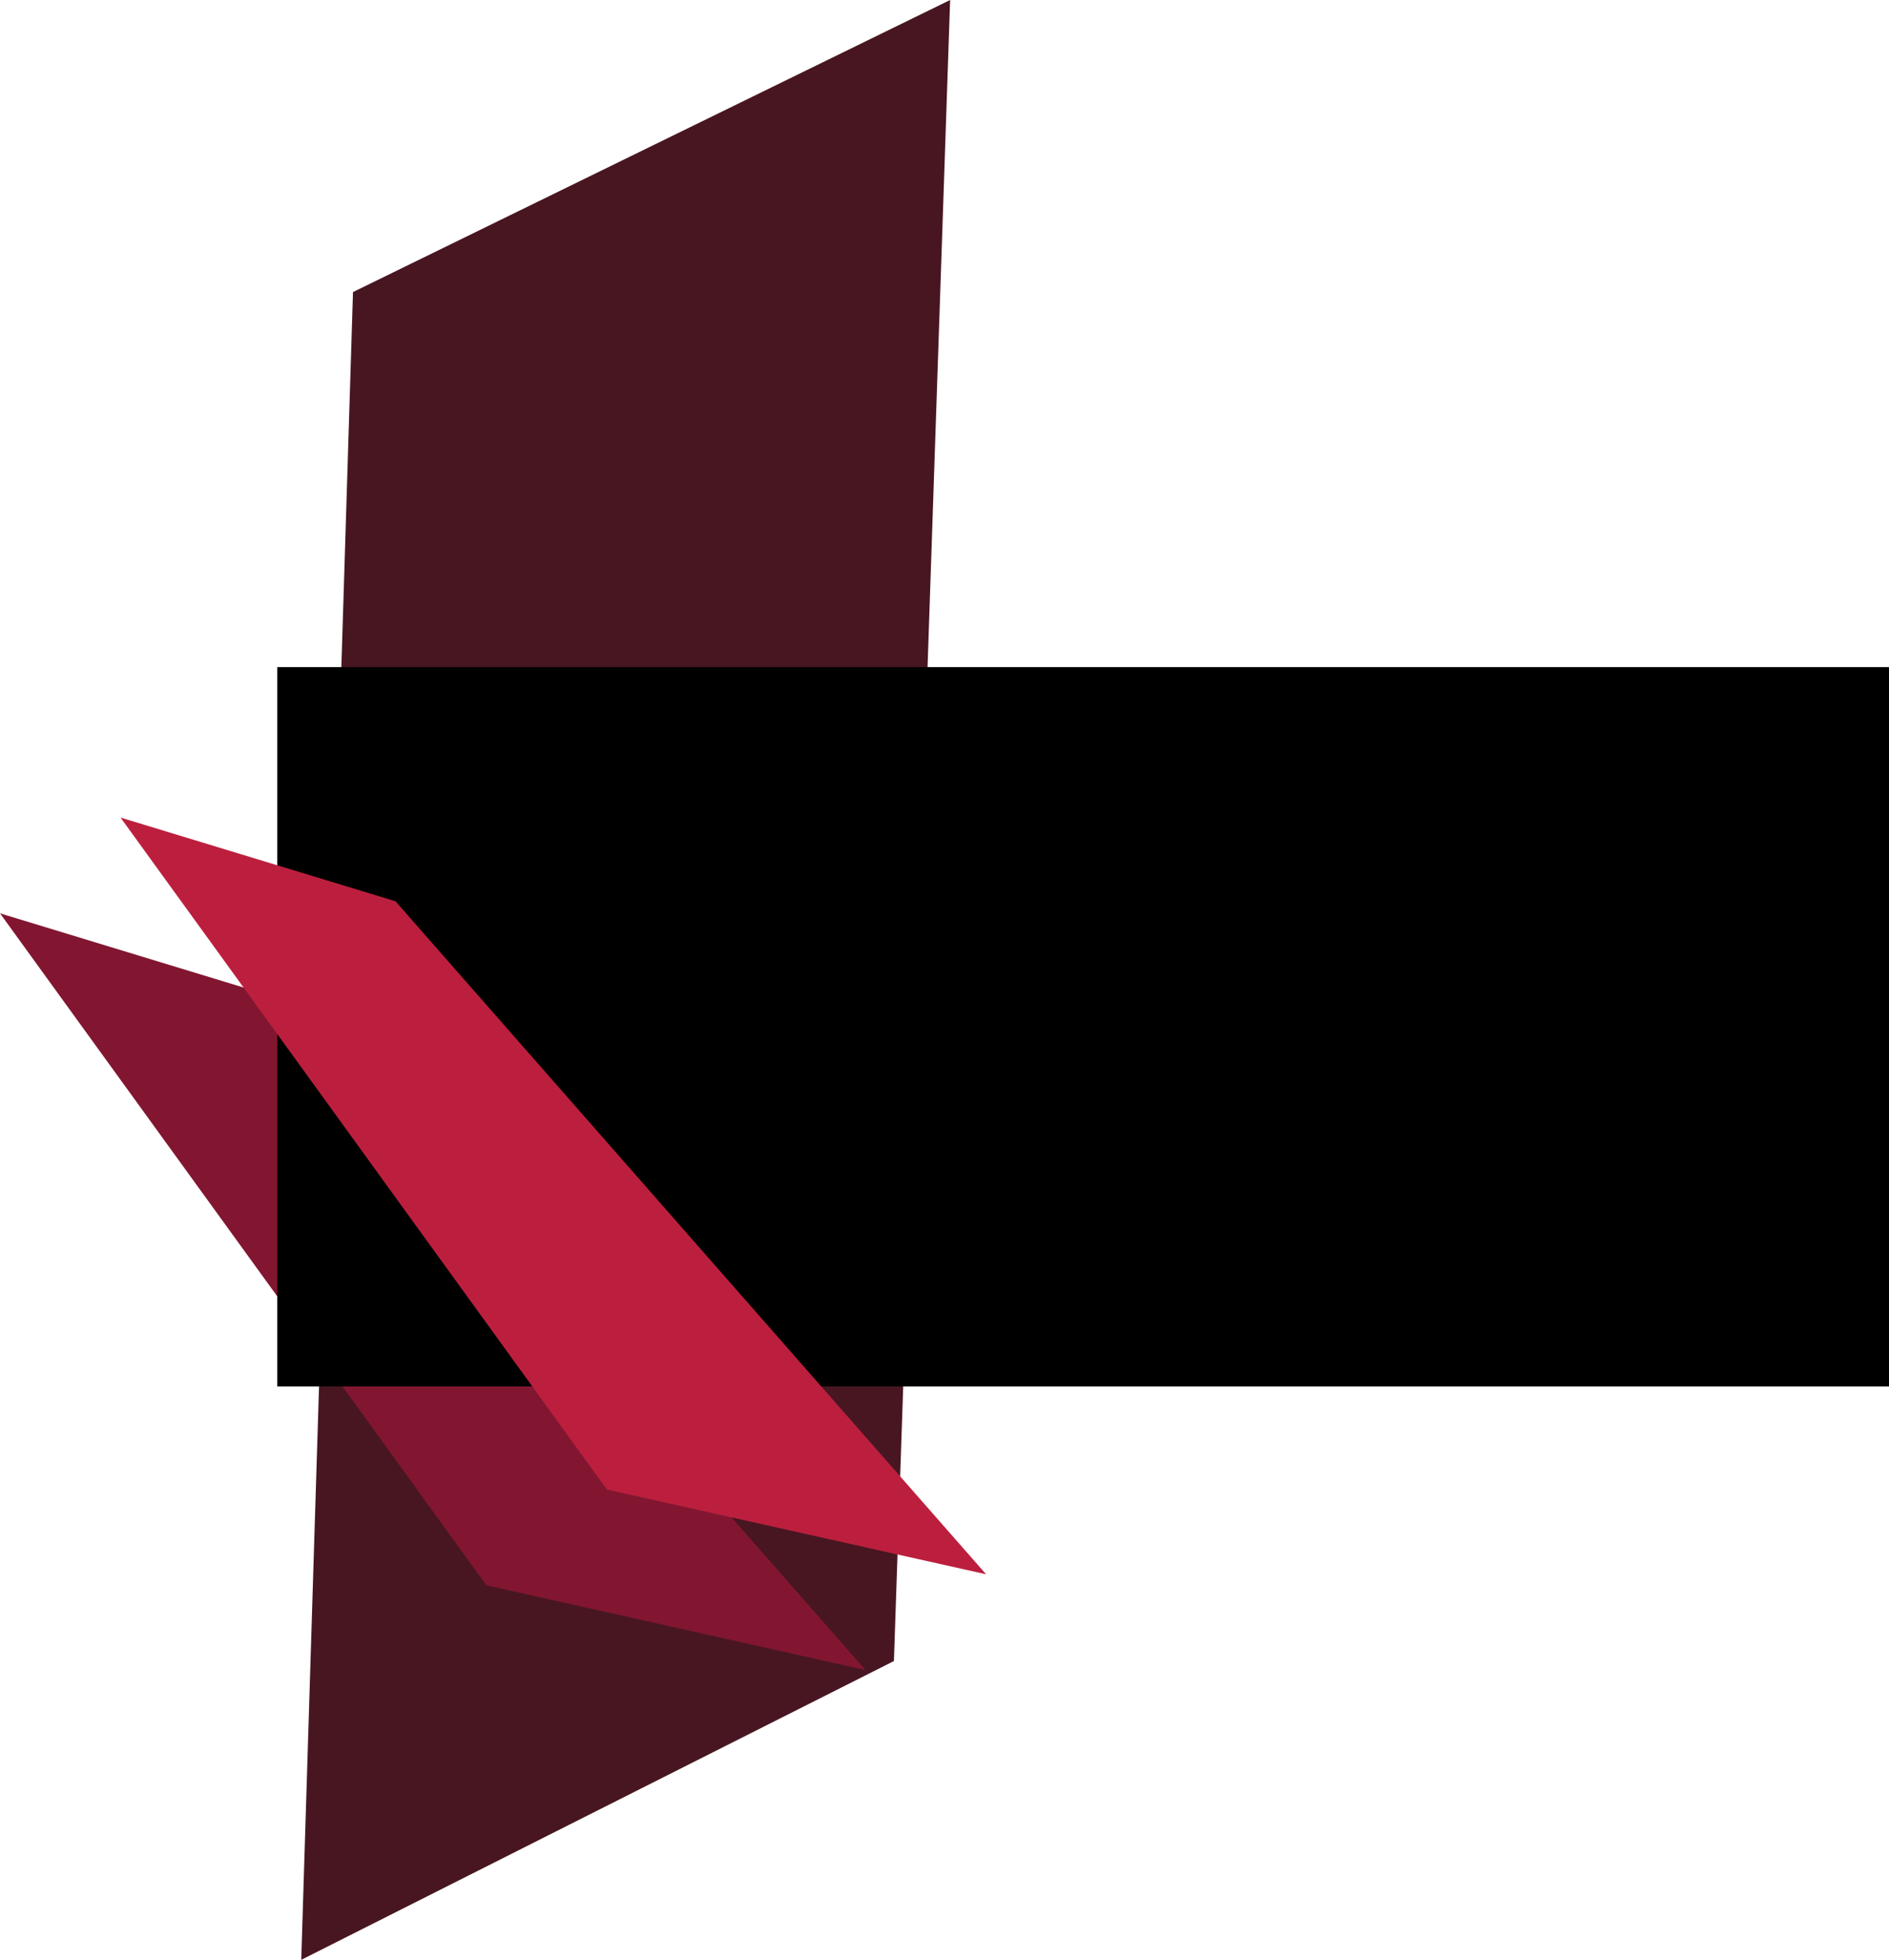 <?xml version="1.0" encoding="UTF-8"?>
<svg xmlns="http://www.w3.org/2000/svg" id="Layer_2" data-name="Layer 2" viewBox="0 0 300.43 311.7">
  <defs>
    <style>
      .cls-1 {
        fill: #bc1f3e;
      }

      .cls-2 {
        fill: #481621;
      }

      .cls-3 {
        fill: #821631;
      }
    </style>
  </defs>
  <g id="Layer_2-2" data-name="Layer 2">
    <g>
      <polyline class="cls-2" points="142.17 264.18 47.91 311.7 56.14 46.45 151.11 0"></polyline>
      <polyline class="cls-3" points="137.65 265.61 77.36 252.13 0 145.26 43.73 158.58"></polyline>
      <polyline points="44.09 220.5 44.09 106.1 300.43 106.1 300.43 220.5"></polyline>
      <polyline class="cls-1" points="156.83 250.38 96.53 236.9 19.17 130.03 62.9 143.34"></polyline>
    </g>
  </g>
</svg>
